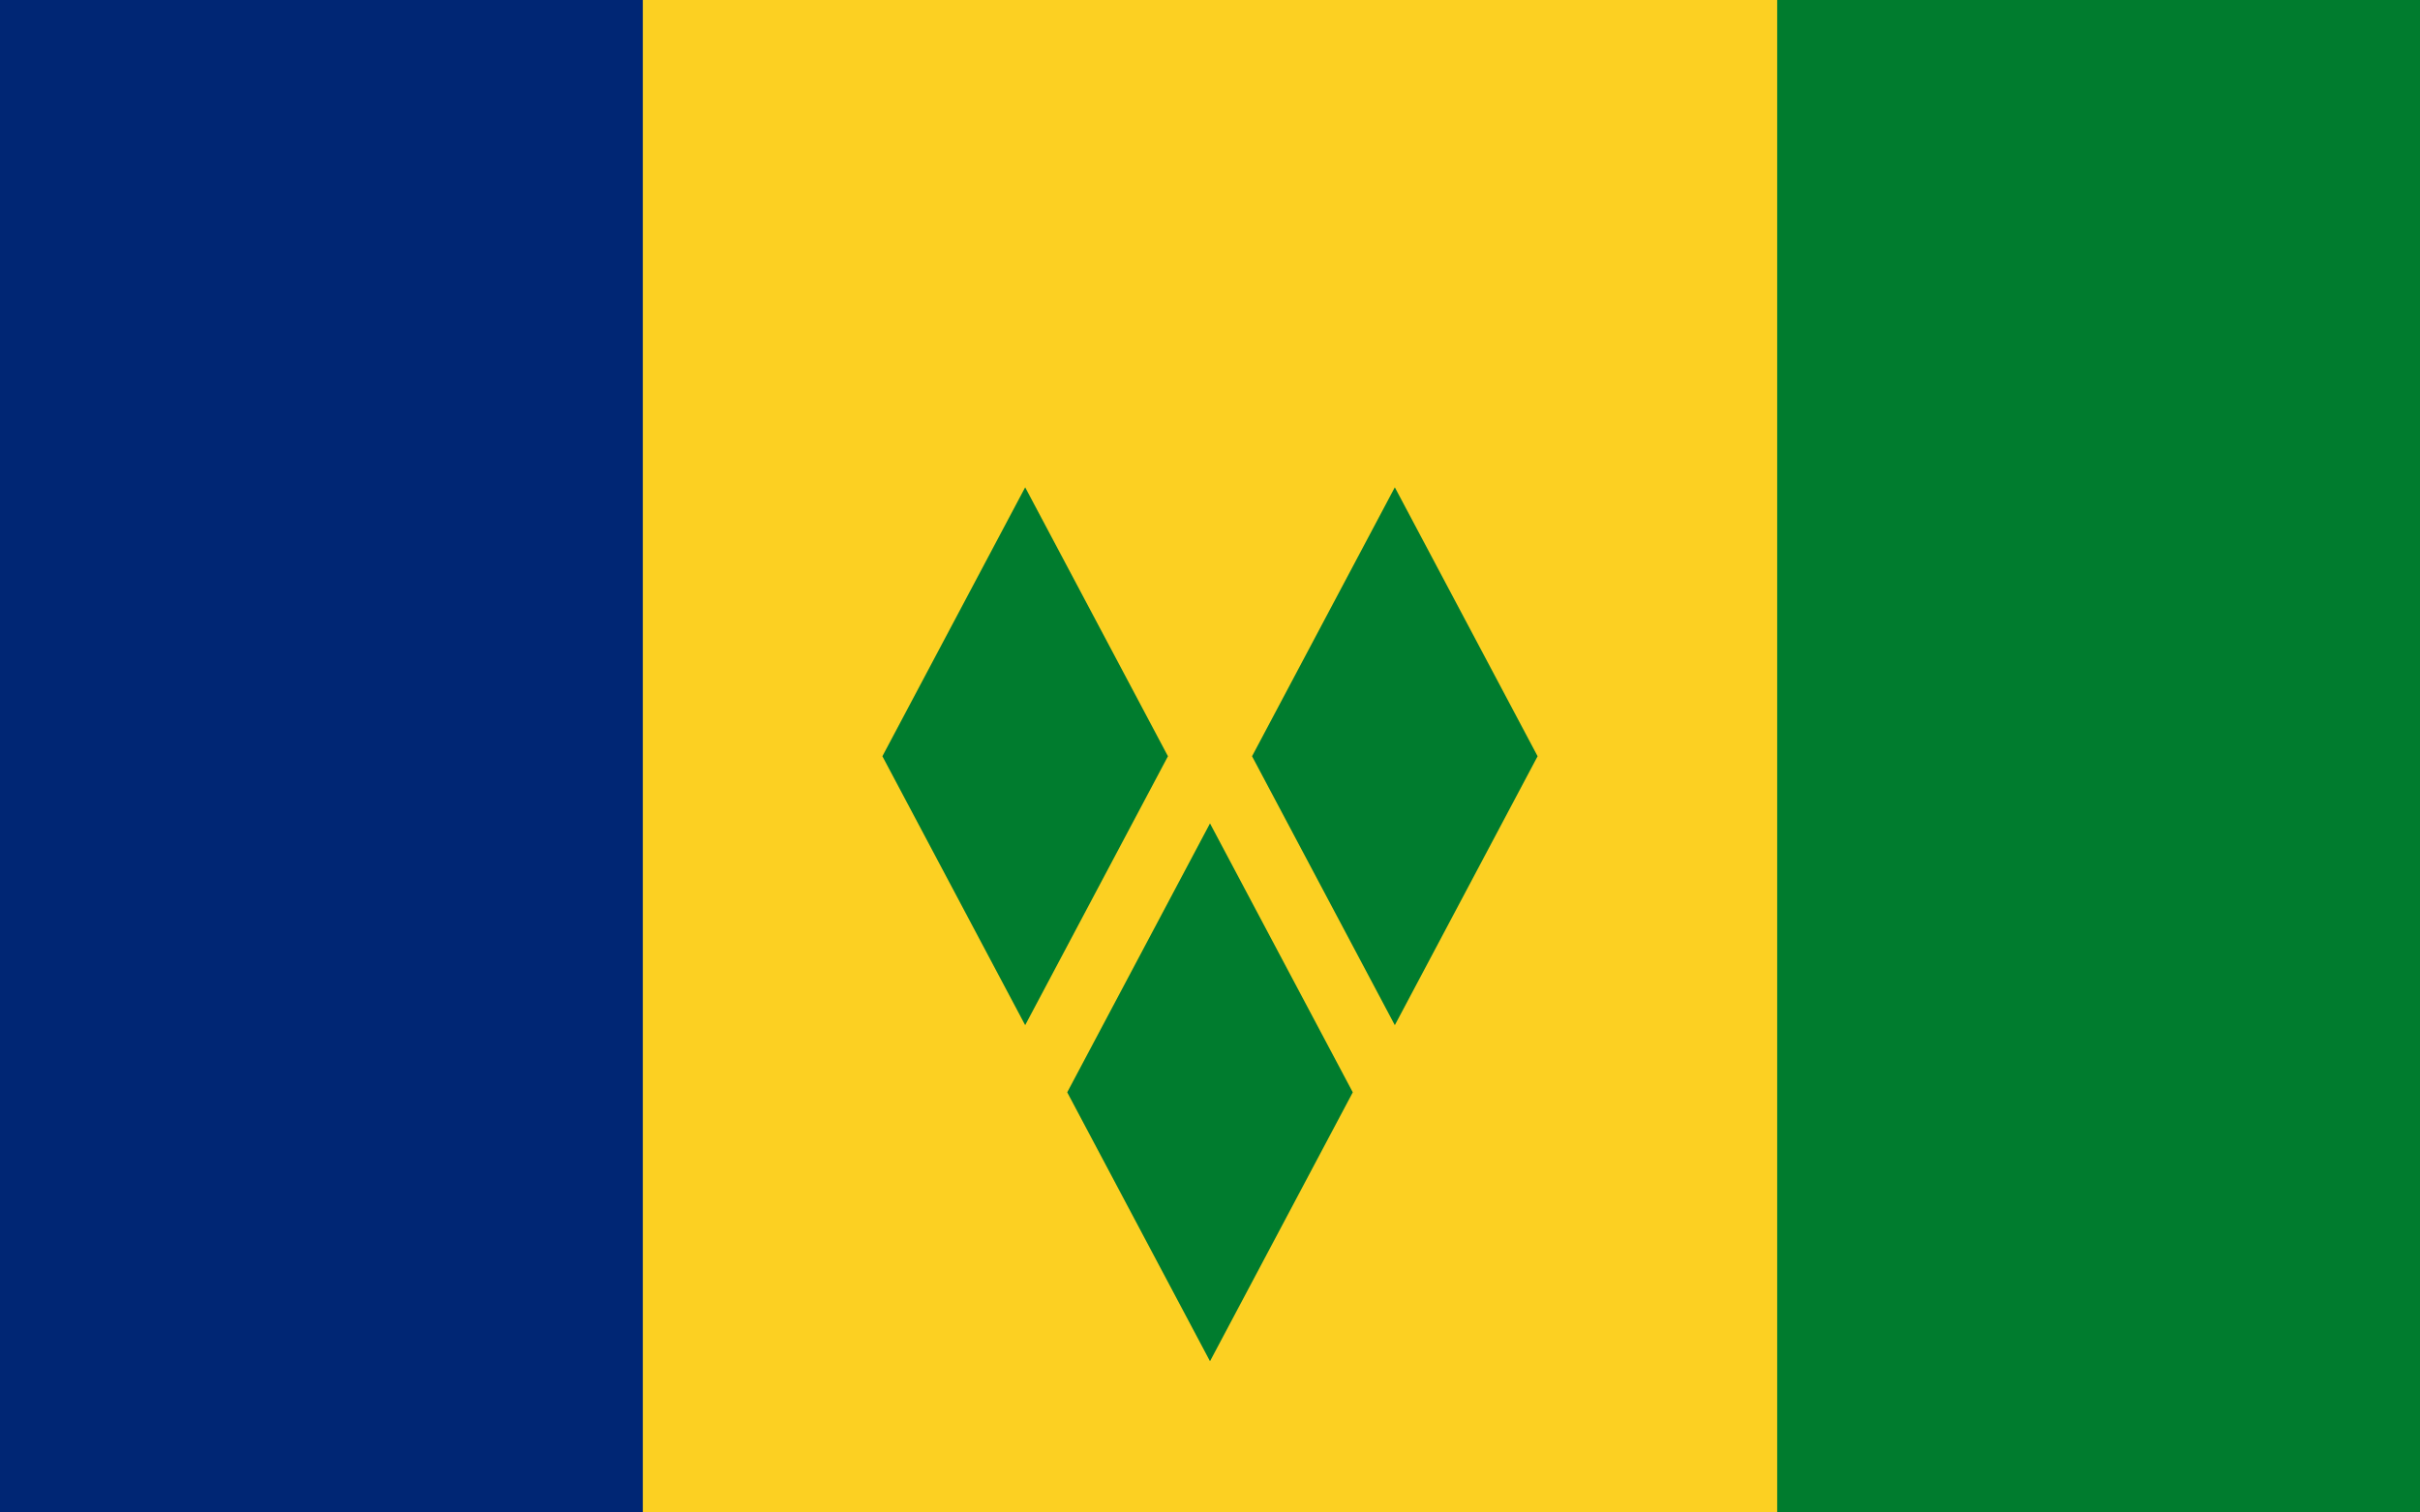<?xml version="1.0" encoding="utf-8"?>
<!-- Generator: Adobe Illustrator 26.0.1, SVG Export Plug-In . SVG Version: 6.00 Build 0)  -->
<svg version="1.1" id="Ebene_1" xmlns="http://www.w3.org/2000/svg" xmlns:xlink="http://www.w3.org/1999/xlink" x="0px" y="0px"
	 viewBox="0 0 800 500" style="enable-background:new 0 0 800 500;" xml:space="preserve">
<style type="text/css">
	.st0{fill:#FCD022;}
	.st1{fill:#007C2E;}
	.st2{fill:#002674;}
</style>
<path class="st0" d="M25,0h750v500H25V0z"/>
<path class="st1" d="M587.5,0H800v500H587.5V0z"/>
<path class="st2" d="M0,0h212.5v500H0V0z"/>
<path class="st1" d="M352.8,361.1L400,450l47.2-88.9L400,272.2L352.8,361.1z M291.7,250l47.2,88.9l47.2-88.9l-47.2-88.9L291.7,250z
	 M413.9,250l47.2,88.9l47.2-88.9l-47.2-88.9L413.9,250z"/>
</svg>
